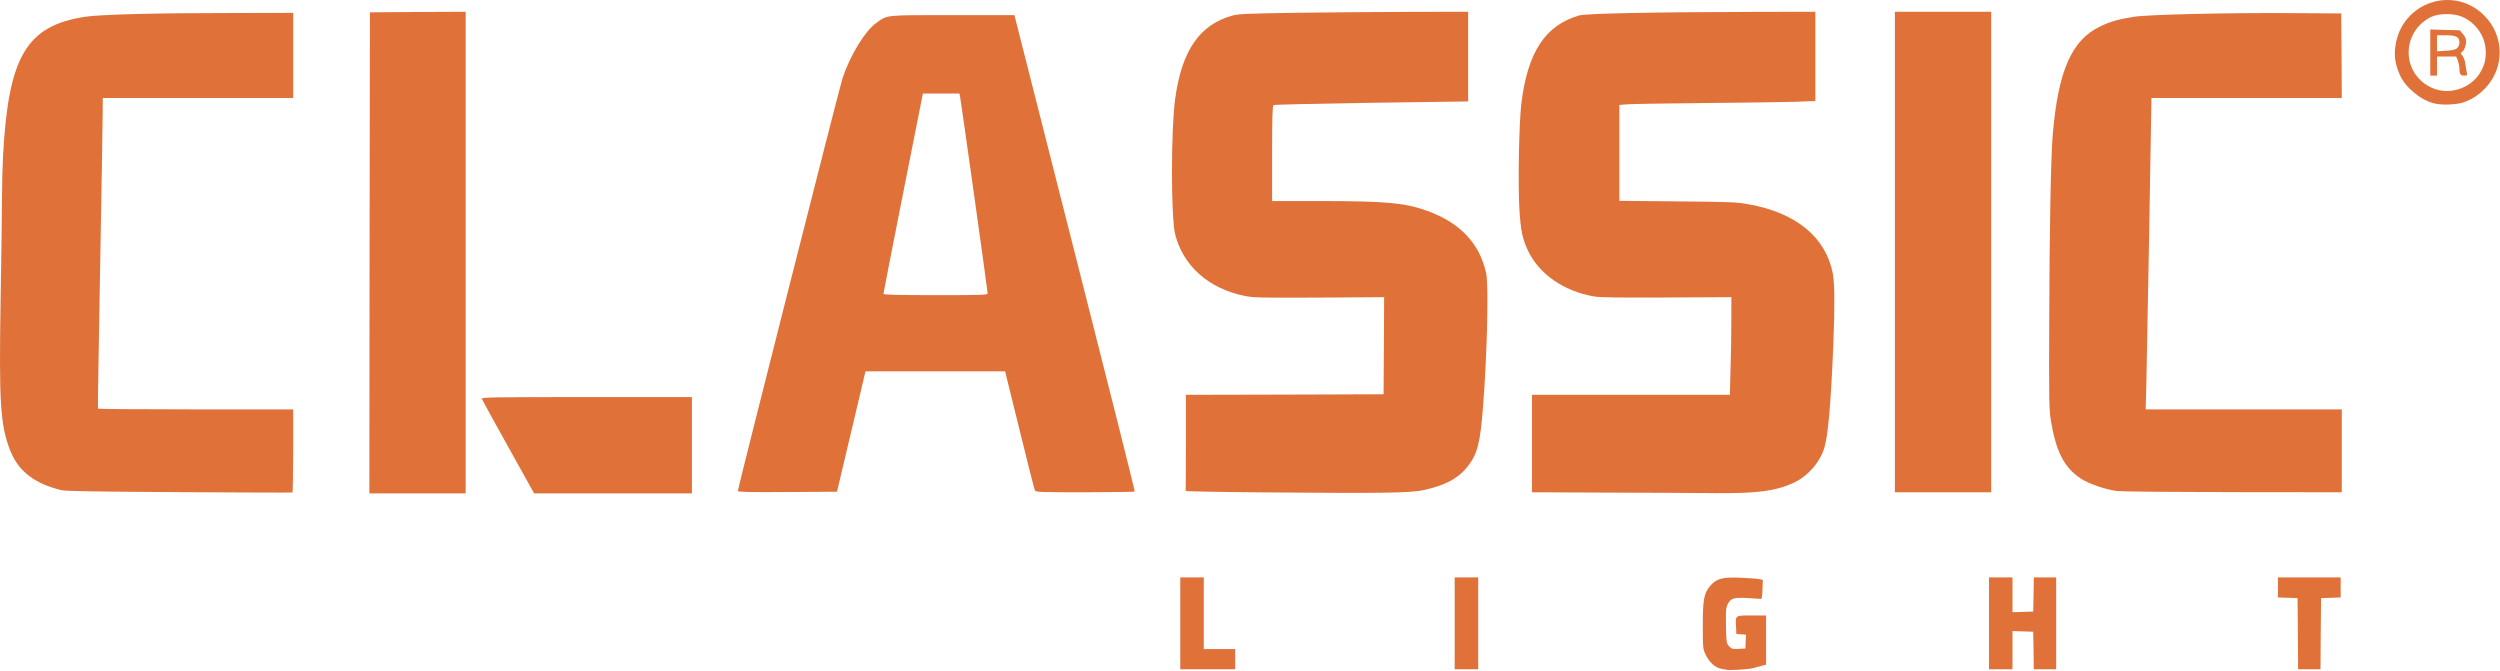 <svg  viewBox="0 0 2232 599" fill="none" xmlns="http://www.w3.org/2000/svg">
<path d="M1541.75 598.002C1540.95 597.802 1538.55 597.402 1536.45 597.002C1531.35 596.202 1525.65 590.802 1522.65 584.202C1520.35 579.302 1520.25 577.902 1520.25 558.502C1520.25 534.802 1521.35 529.102 1527.35 522.502C1532.85 516.402 1538.15 515.102 1554.65 515.802C1562.15 516.202 1569.55 516.702 1571.05 517.102L1573.85 517.702L1573.55 526.402C1573.35 532.902 1572.95 534.902 1571.95 534.702C1571.15 534.602 1565.75 534.202 1559.95 533.902C1547.65 533.302 1545.25 534.102 1542.45 539.502C1540.95 542.502 1540.75 545.202 1540.95 558.702C1541.25 573.802 1541.35 574.402 1543.75 577.002C1545.95 579.302 1546.85 579.602 1552.25 579.302L1558.25 579.002L1558.55 572.802L1558.85 566.602L1554.55 566.302L1550.25 566.002L1549.95 560.002C1549.35 549.102 1548.85 549.502 1563.75 549.502H1576.75V571.502V593.402L1572.55 594.502C1570.15 595.102 1566.65 596.002 1564.75 596.602C1560.95 597.602 1544.15 598.602 1541.75 598.002Z" fill="#E07239"/>
<path d="M1053.75 556.502V515.502H1064.25H1074.75V547.502V579.502H1088.75H1102.75V588.502V597.502H1078.25H1053.75V556.502Z" fill="#E07239"/>
<path d="M1298.75 556.502V515.502H1309.25H1319.75V556.502V597.502H1309.25H1298.75V556.502Z" fill="#E07239"/>
<path d="M1775.75 556.502V515.502H1786.25H1796.75V531.002V546.602L1806.05 546.302L1815.25 546.002L1815.55 530.802L1815.85 515.502H1825.75H1835.75V556.502V597.502H1825.75H1815.75L1815.55 580.802L1815.25 564.002L1806.05 563.702L1796.75 563.402V580.502V597.502H1786.25H1775.75V556.502Z" fill="#E07239"/>
<path d="M2051.55 565.802L2051.25 534.002L2042.55 533.702L2033.75 533.402V524.502V515.502H2061.75H2089.75V524.502V533.402L2081.05 533.702L2072.25 534.002L2071.95 565.802L2071.75 597.502H2061.75H2051.75L2051.55 565.802Z" fill="#E07239"/>
<path d="M160.248 439.402C89.548 439.002 58.748 438.502 55.248 437.702C30.948 432.002 16.148 420.602 8.948 401.802C0.248 379.302 -0.952 359.302 0.548 267.702C1.248 229.302 1.748 188.802 1.748 177.502C1.748 166.202 2.248 148.702 2.748 138.502C7.548 50.302 23.648 23.102 75.748 15.002C89.248 12.902 139.348 11.602 209.048 11.602L261.748 11.502V49.502V87.502H176.748H91.748L91.648 103.302C91.648 111.902 90.548 174.102 89.348 241.502C88.148 308.902 87.248 364.302 87.448 364.802C87.648 365.202 126.948 365.502 174.848 365.502H261.748V402.402C261.748 422.802 261.448 439.502 261.048 439.702C260.548 439.902 215.248 439.702 160.248 439.402Z" fill="#E07239"/>
<path d="M329.95 225.802L330.25 11.002L373.05 10.702L415.75 10.502V225.502V440.502H372.75H329.75L329.95 225.802Z" fill="#E07239"/>
<path d="M471.449 430.802C450.549 393.502 430.649 357.302 430.149 356.002C429.549 354.702 439.449 354.502 523.649 354.502H617.749V397.502V440.502H547.349H476.849L471.449 430.802Z" fill="#E07239"/>
<path d="M1127.75 439.602C1089.55 439.302 1058.35 438.702 1058.55 438.302C1058.65 437.802 1058.75 418.402 1058.75 395.002V352.502L1147.05 352.302L1235.25 352.002L1235.55 308.702L1235.75 265.302L1178.05 265.702C1125.55 265.902 1119.45 265.802 1111.25 264.202C1079.25 257.702 1056.55 237.702 1049.25 209.502C1045.35 194.202 1045.35 116.102 1049.25 87.702C1055.25 44.902 1071.05 22.002 1100.25 13.902C1105.25 12.402 1114.35 12.102 1157.25 11.402C1185.35 11.002 1231.35 10.702 1259.55 10.602L1310.75 10.502V50.502V90.502L1308.55 90.602C1307.25 90.602 1268.45 91.202 1222.25 91.802C1176.05 92.502 1137.65 93.402 1137.05 93.802C1136.05 94.402 1135.75 104.202 1135.75 137.102V179.502H1177.55C1237.85 179.502 1254.55 181.102 1274.65 188.402C1303.85 199.102 1321.05 217.402 1326.85 244.002C1329.15 254.502 1327.75 315.502 1324.15 361.902C1321.65 395.102 1319.15 404.902 1310.85 415.802C1302.25 427.002 1290.65 433.302 1270.75 437.602C1259.25 440.102 1235.75 440.502 1127.75 439.602Z" fill="#E07239"/>
<path d="M1437.55 439.802L1367.75 439.502V396.002V352.502H1456.05H1544.45L1545.05 329.302C1545.45 316.502 1545.75 296.902 1545.75 285.702V265.302L1488.05 265.602C1445.55 265.802 1428.35 265.602 1423.25 264.702C1395.95 259.902 1374.05 244.702 1364.15 223.702C1359.25 213.302 1357.75 206.002 1356.55 187.502C1355.15 164.302 1356.15 110.102 1358.25 92.602C1363.85 46.502 1379.45 22.702 1409.75 13.802C1416.05 12.002 1476.05 10.802 1569.05 10.602L1620.75 10.502V50.402V90.202L1601.55 90.902C1590.95 91.202 1554.85 91.702 1521.25 92.002C1487.75 92.302 1456.95 92.802 1453.05 93.102L1445.75 93.702V136.502V179.302L1497.55 179.802C1544.75 180.202 1550.25 180.402 1561.25 182.402C1603.65 190.002 1630.15 211.802 1636.35 244.302C1638.05 253.102 1638.15 273.802 1636.75 308.502C1634.65 359.802 1632.15 388.802 1628.75 399.902C1624.65 413.102 1613.95 425.202 1601.05 431.202C1585.65 438.302 1568.45 440.602 1532.55 440.302C1518.65 440.102 1475.85 439.902 1437.55 439.802Z" fill="#E07239"/>
<path d="M658.75 438.302C658.75 435.802 749.55 77.902 752.15 70.002C758.85 49.702 772.15 27.802 782.05 20.702C792.65 13.102 788.85 13.502 850.45 13.502H905.75L906.35 16.202C906.75 17.802 931.05 113.302 960.25 228.502C989.55 343.702 1013.35 438.302 1013.05 438.802C1012.85 439.202 992.85 439.502 968.75 439.502C927.95 439.502 924.75 439.402 923.95 437.802C923.45 436.802 917.25 412.502 910.25 383.802L897.35 331.502H835.05H772.75L772.05 334.302C771.65 335.802 765.95 360.002 759.35 388.002L747.25 439.002L702.95 439.302C667.95 439.502 658.75 439.302 658.75 438.302ZM881.75 261.702C881.75 259.702 858.05 90.602 857.15 86.202L856.55 83.502H840.25H823.95L806.35 172.302C796.65 221.202 788.75 261.702 788.75 262.302C788.75 263.202 800.75 263.502 835.25 263.502C879.55 263.502 881.75 263.402 881.75 261.702Z" fill="#E07239"/>
<path d="M1691.75 225.002V10.502H1734.75H1777.75V225.002V439.502H1734.75H1691.75V225.002Z" fill="#E07239"/>
<path d="M1890.25 438.402C1880.15 437.202 1865.05 432.002 1857.95 427.402C1843.05 417.702 1835.65 403.402 1831.05 375.602C1829.45 366.002 1829.25 357.602 1829.55 286.502C1829.75 204.302 1831.05 138.902 1832.75 119.502C1837.65 62.902 1849.65 35.802 1874.85 23.702C1884.15 19.202 1891.15 17.202 1905.05 15.002C1917.65 13.002 1985.25 11.402 2043.75 11.702L2090.25 12.002L2090.55 49.802L2090.75 87.502H2005.75H1920.75V91.502C1920.75 101.202 1916.75 323.302 1916.25 343.302L1915.65 365.502H2003.25H2090.75V402.502V439.502L1994.05 439.402C1940.75 439.302 1894.15 438.902 1890.25 438.402Z" fill="#E07239"/>
<path d="M2173.55 92.403C2161.55 89.603 2147.85 78.403 2142.75 67.303C2138.45 57.703 2137.25 50.103 2138.65 40.803C2144.25 1.903 2190.85 -13.697 2218.15 14.103C2235.85 32.003 2236.25 60.003 2219.25 78.303C2212.85 85.203 2205.25 89.903 2197.25 92.003C2190.85 93.603 2179.55 93.803 2173.55 92.403ZM2200.35 77.503C2207.65 73.903 2212.95 68.403 2216.55 60.603C2220.35 52.403 2220.25 41.403 2216.35 32.803C2212.65 24.603 2205.25 17.603 2197.25 14.603C2189.35 11.603 2176.55 12.003 2169.95 15.403C2146.05 27.703 2143.65 60.103 2165.35 75.103C2175.85 82.403 2188.75 83.203 2200.35 77.503Z" fill="#E07239"/>
<path d="M2169.75 46.903V26.303L2182.85 26.703L2195.95 27.003L2198.85 30.303C2200.85 32.603 2201.75 34.603 2201.75 37.103C2201.75 40.903 2199.55 46.103 2197.55 46.803C2196.65 47.103 2196.85 47.903 2198.35 49.603C2199.65 51.103 2200.75 54.103 2201.15 57.503C2201.55 60.503 2202.15 64.003 2202.45 65.303C2202.85 67.203 2202.55 67.503 2199.95 67.503C2196.65 67.503 2195.75 66.103 2195.75 60.903C2195.75 59.003 2195.05 55.903 2194.35 54.003L2192.85 50.503H2184.35H2175.75V59.003V67.503H2172.75H2169.75V46.903ZM2193.75 43.003C2194.95 41.903 2195.75 39.903 2195.75 37.903C2195.75 33.003 2192.95 31.503 2183.55 31.503H2175.75V38.603V45.803L2183.75 45.303C2189.55 45.003 2192.25 44.303 2193.75 43.003Z" fill="#E07239"/>
</svg>
